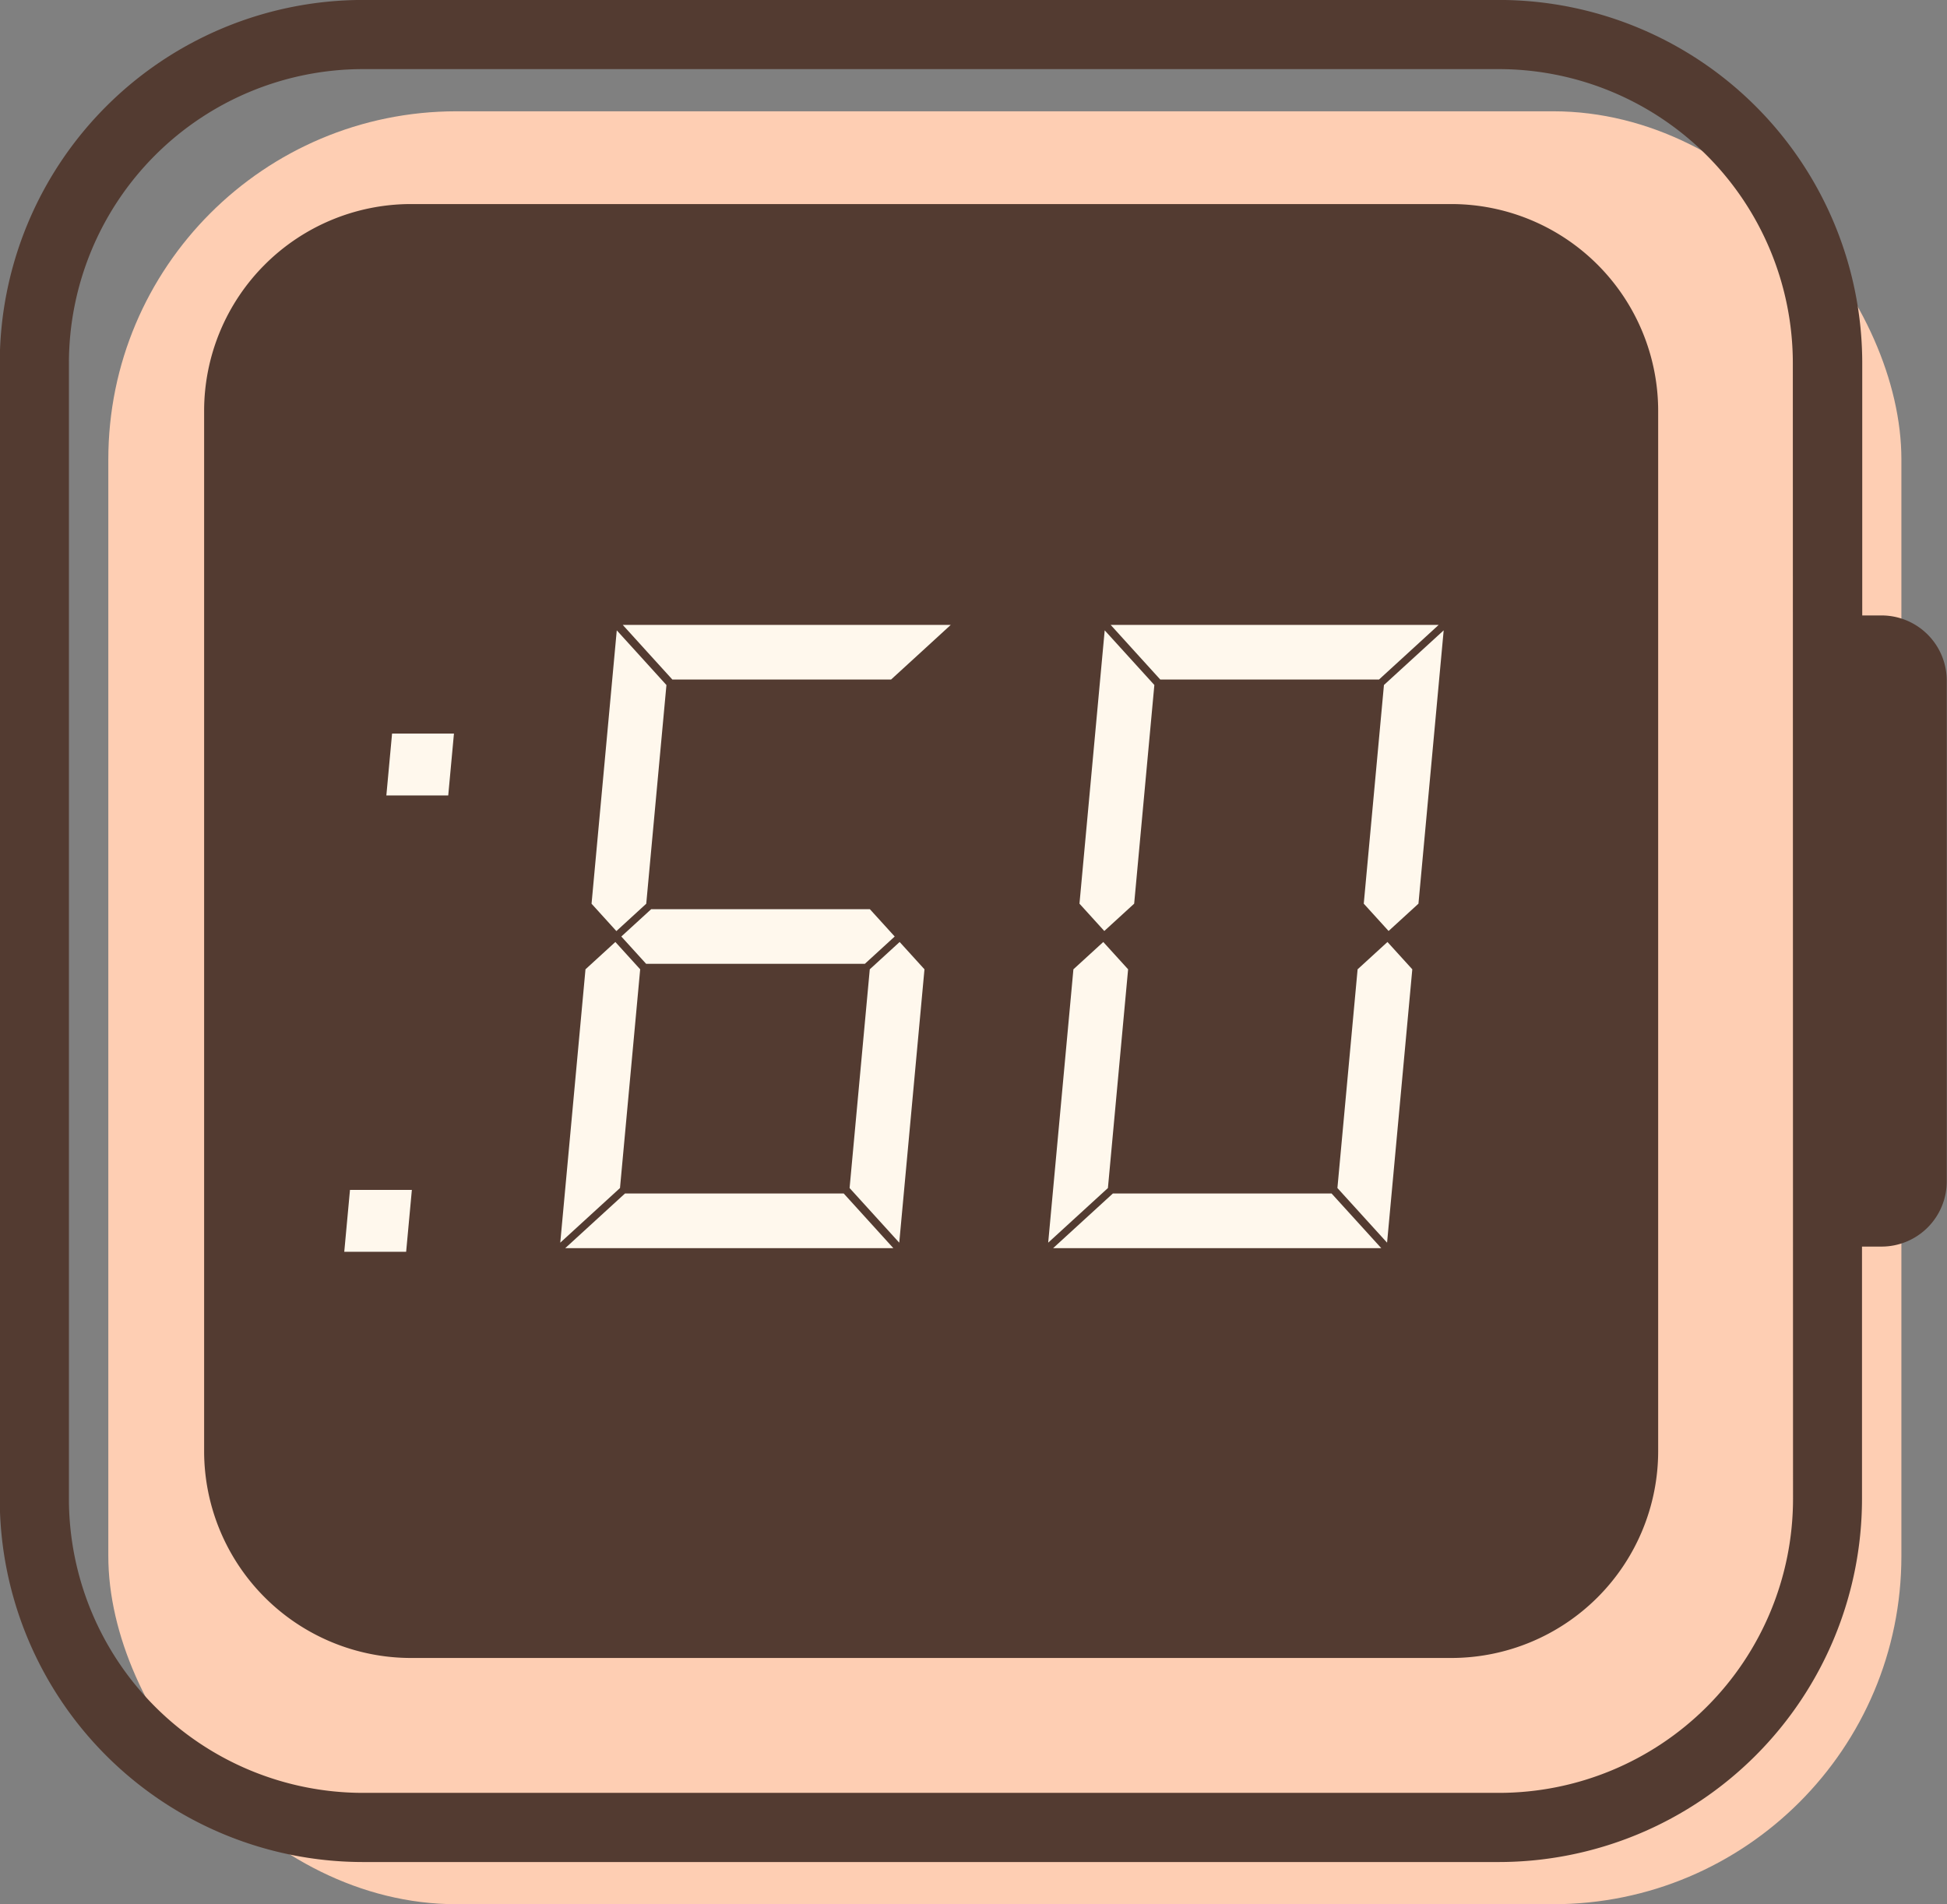<svg xmlns="http://www.w3.org/2000/svg" width="39.832" height="38.96" viewBox="0 0 39.832 38.96"><rect x="0" y="0" width="39.832" height="38.96" fill="#808080" stroke="none"/><g transform="translate(-642.178 -1626.466)"><rect width="36.683" height="36.683" rx="7.123" transform="translate(644.394 1628.743)" fill="#feceb3"/><path d="M671.867,1630.641H650.588a4.234,4.234,0,0,0-4.234,4.234v21.279a4.234,4.234,0,0,0,4.234,4.234h21.279a4.234,4.234,0,0,0,4.234-4.234v-21.279A4.234,4.234,0,0,0,671.867,1630.641Zm8.809,8.417h-.4v-5.166a7.435,7.435,0,0,0-7.427-7.427H649.6a7.435,7.435,0,0,0-7.427,7.427v23.244a7.435,7.435,0,0,0,7.427,7.427h23.244a7.435,7.435,0,0,0,7.427-7.427v-5.165h.4a1.334,1.334,0,0,0,1.334-1.334v-10.245A1.334,1.334,0,0,0,680.676,1639.058Zm-1.816,18.078a6.019,6.019,0,0,1-6.012,6.012H649.6a6.019,6.019,0,0,1-6.012-6.012v-23.244a6.019,6.019,0,0,1,6.012-6.012h23.244a6.019,6.019,0,0,1,6.012,6.012Z" transform="translate(0 0)" fill="#533b31"/><g transform="translate(649.221 1639.251)"><g transform="translate(4.419)"><path d="M661.62,1653.049l-.508-.559-.508-.559.413-4.475.611-.559.508.559Z" transform="translate(-654.685 -1640.409)" fill="#fff8ed"/><path d="M660.738,1646.186h-4.474l-.611.559.508.559h4.474l.611-.559Z" transform="translate(-654.404 -1640.369)" fill="#fff8ed"/><path d="M654.329,1653.049l.611-.559.611-.559.413-4.475-.508-.559-.611.559Z" transform="translate(-654.329 -1640.409)" fill="#fff8ed"/><path d="M655.523,1640.138l.508.559.508.56-.413,4.474-.611.56-.508-.56Z" transform="translate(-654.367 -1640.026)" fill="#fff8ed"/><path d="M655.684,1640.019l.507.559.508.559h4.475l.611-.559.61-.559Z" transform="translate(-654.406 -1640.019)" fill="#fff8ed"/><path d="M654.437,1653.47l.611-.559.611-.559h4.475l.508.559.507.559Z" transform="translate(-654.335 -1640.718)" fill="#fff8ed"/></g><g transform="translate(14.401)"><path d="M673.39,1640.138l-.611.559-.611.559-.413,4.474.508.559.611-.559Z" transform="translate(-665.299 -1640.026)" fill="#fff8ed"/><path d="M664.911,1653.049l.611-.559.611-.559.413-4.475-.508-.559-.611.559Z" transform="translate(-664.911 -1640.409)" fill="#fff8ed"/><path d="M672.2,1653.049l-.508-.559-.508-.559.413-4.475.611-.559.508.559Z" transform="translate(-665.267 -1640.409)" fill="#fff8ed"/><path d="M666.105,1640.138l.508.559.508.559-.413,4.474-.611.559-.508-.559Z" transform="translate(-664.949 -1640.026)" fill="#fff8ed"/><path d="M666.266,1640.019l.507.559.508.559h4.475l.611-.559.61-.559Z" transform="translate(-664.988 -1640.019)" fill="#fff8ed"/><path d="M665.018,1653.47l.611-.559.611-.559h4.475l.508.559.508.559Z" transform="translate(-664.917 -1640.718)" fill="#fff8ed"/></g><path d="M651.027,1652.274h-1.266l-.117,1.266h1.266Z" transform="translate(-649.644 -1640.714)" fill="#fff8ed"/><path d="M651.94,1642.377h-1.266l-.117,1.266h1.266Z" transform="translate(-649.696 -1640.153)" fill="#fff8ed"/></g></g></svg>